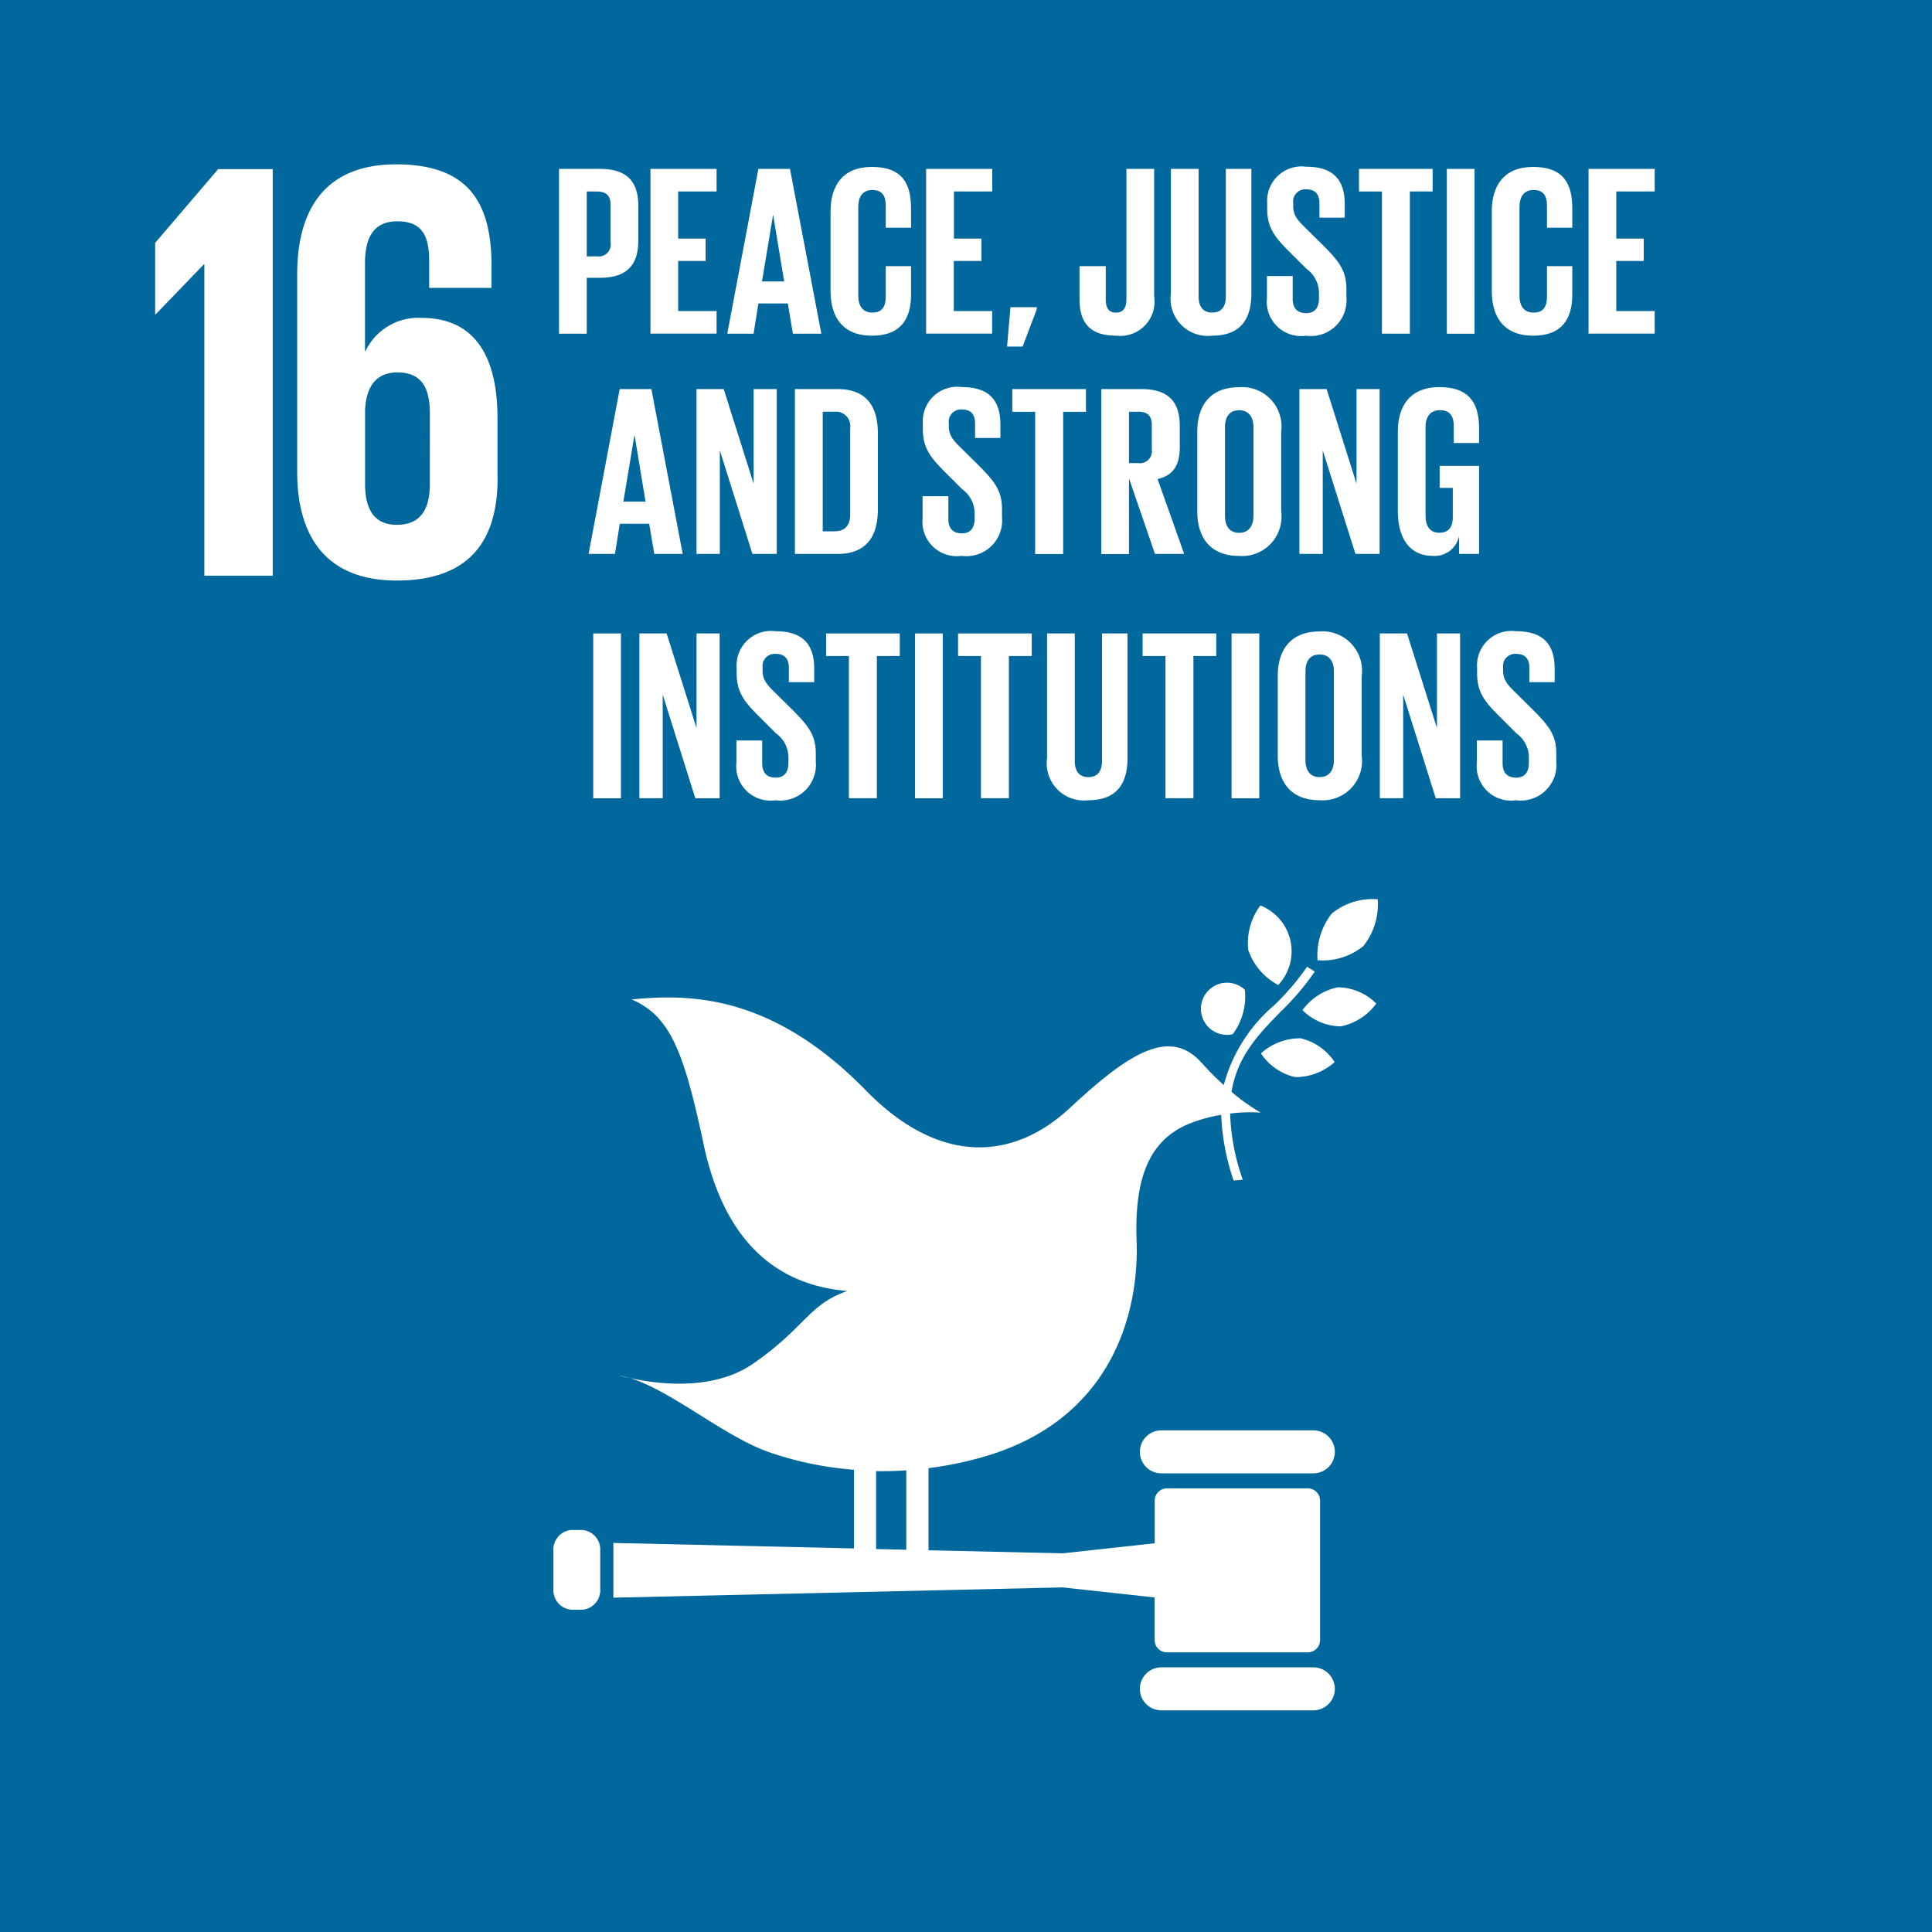 <svg id="sdgs-16" xmlns="http://www.w3.org/2000/svg" width="120" height="120.005" viewBox="0 0 120 120.005">
  <rect id="Rectangle_2970" data-name="Rectangle 2970" width="120" height="120.005" transform="translate(0 0)" fill="#00689d"/>
  <path id="Path_1485" data-name="Path 1485" d="M77.22,88.592v4.432h.039l2.979-3.092h.038v19.331h4.247V84.01H81.134Z" transform="translate(-67.584 -73.505)" fill="#fff"/>
  <path id="Path_1486" data-name="Path 1486" d="M167.281,101.121V97.4c0-4.134-1.639-6.221-4.693-6.221a3.629,3.629,0,0,0-3.5,2.049h-.036V87.786c0-1.528.482-2.608,2.011-2.608s1.974.894,1.974,2.458v1.679h3.873V87.971c0-3.724-1.229-6.331-5.923-6.331-4.47,0-6.146,2.869-6.146,6.817v12.291c0,3.911,1.715,6.742,6.183,6.742,4.51,0,6.264-2.458,6.264-6.369m-4.209.376c0,1.6-.6,2.532-2.048,2.532-1.416,0-1.973-.967-1.973-2.532V96.874c.073-1.416.669-2.31,2.011-2.31,1.451,0,2.011.894,2.011,2.534Z" transform="translate(-136.381 -71.432)" fill="#fff"/>
  <g id="Group_2390" data-name="Group 2390" transform="translate(34.373 55.847)">
    <path id="Path_1487" data-name="Path 1487" d="M640.512,491a3.918,3.918,0,0,0-.752,2.764,3.871,3.871,0,0,0,1.864,2.175A3.06,3.06,0,0,0,640.512,491" transform="translate(-596.601 -490.606)" fill="#fff"/>
    <path id="Path_1488" data-name="Path 1488" d="M619.041,520.358a3.92,3.92,0,0,0,.752-2.763,1.62,1.62,0,1,0-.75,2.763" transform="translate(-576.847 -511.967)" fill="#fff"/>
    <path id="Path_1489" data-name="Path 1489" d="M667,532.919a3.44,3.44,0,0,0,2.38,1.01,3.636,3.636,0,0,0,2.206-1.417,3.442,3.442,0,0,0-2.38-1.011A3.625,3.625,0,0,0,667,532.919" transform="translate(-620.476 -526.026)" fill="#fff"/>
    <path id="Path_1490" data-name="Path 1490" d="M675.327,488.748a4.188,4.188,0,0,0-.886,2.9,4.006,4.006,0,0,0,2.851-.887,4.172,4.172,0,0,0,.886-2.9,4,4,0,0,0-2.851.887" transform="translate(-626.979 -487.852)" fill="#fff"/>
    <path id="Path_1491" data-name="Path 1491" d="M648.556,559.168a3.615,3.615,0,0,0,2.45-.935,3.449,3.449,0,0,0-2.125-1.476,3.647,3.647,0,0,0-2.452.936,3.469,3.469,0,0,0,2.123,1.474" transform="translate(-602.483 -548.114)" fill="#fff"/>
    <path id="Path_1492" data-name="Path 1492" d="M597.165,751.23h-9.439a1.335,1.335,0,0,0,0,2.671h9.439a1.335,1.335,0,0,0,0-2.671" transform="translate(-549.964 -718.236)" fill="#fff"/>
    <path id="Path_1493" data-name="Path 1493" d="M597.165,868.74h-9.439a1.335,1.335,0,0,0,0,2.671h9.439a1.335,1.335,0,0,0,0-2.671" transform="translate(-549.964 -821.025)" fill="#fff"/>
    <path id="Path_1494" data-name="Path 1494" d="M328.935,724.178a6.209,6.209,0,0,0-.655-.168s.242.075.655.168" transform="translate(-324.189 -694.426)" fill="#fff"/>
    <path id="Path_1495" data-name="Path 1495" d="M368.5,553.769h-8.748a.76.76,0,0,0-.76.759v2.65l-5.71.626-8.342-.19v-5.1a22.921,22.921,0,0,0,3.318-.674c8.031-2.265,9.783-8.9,9.607-13.5-.174-4.679,1.323-6.5,3.474-7.3a9.7,9.7,0,0,1,1.783-.472,14.1,14.1,0,0,0,.77,4.076c.192-.01.376-.026.57-.046a13.543,13.543,0,0,1-.787-4.11,10.008,10.008,0,0,1,1.9-.058,12.091,12.091,0,0,1-1.813-1.29c.361-2.215,1.681-3.575,3.04-4.967a16.193,16.193,0,0,0,2.13-2.5l-.474-.306a15.833,15.833,0,0,1-2.06,2.41,9.8,9.8,0,0,0-3.118,4.942,18.218,18.218,0,0,1-1.379-1.385c-1.981-2.22-4.53-.59-8.164,2.795s-8.21,3.5-12.678-1.071c-5.888-6.033-11.034-6-14.559-5.656,2.411,1.027,3.257,3.281,4.476,9.008,1.279,6.013,4.51,8.729,8.918,9.1-2.454.868-2.576,2.255-5.864,4.525-2.569,1.771-6.182,1.211-7.642.877,2.688.839,5.874,3.659,8.724,4.635a21.068,21.068,0,0,0,5.2,1.066V557.5l-14.945-.341v3.4l27.91-.639,5.71.626v2.647a.763.763,0,0,0,.76.762H368.5a.764.764,0,0,0,.762-.762v-8.665A.762.762,0,0,0,368.5,553.769ZM341.688,552.7c.626.01,1.246-.009,1.872-.051v4.932l-1.872-.043Z" transform="translate(-321.643 -517.171)" fill="#fff"/>
    <path id="Path_1496" data-name="Path 1496" d="M298.529,804.284a1.219,1.219,0,0,1-1.117,1.3h-.673a1.22,1.22,0,0,1-1.119-1.3v-2.355a1.219,1.219,0,0,1,1.119-1.3h.673a1.219,1.219,0,0,1,1.117,1.3Z" transform="translate(-295.62 -761.447)" fill="#fff"/>
  </g>
  <g id="Group_2391" data-name="Group 2391" transform="translate(34.723 10.359)">
    <path id="Path_1497" data-name="Path 1497" d="M319.38,83.89h2.552c1.736,0,2.371.861,2.371,2.295v2.158c0,1.434-.635,2.31-2.371,2.31H321.1v3.474H319.38Zm1.721,1.4v4.031h.635a.74.74,0,0,0,.846-.846V86.125c0-.559-.257-.831-.846-.831Z" transform="translate(-319.38 -83.758)" fill="#fff"/>
    <path id="Path_1498" data-name="Path 1498" d="M364.7,83.89h4.108v1.4h-2.386v2.929h1.706v1.389h-1.706v3.111h2.386v1.4H364.7Z" transform="translate(-359.023 -83.758)" fill="#fff"/>
    <path id="Path_1499" data-name="Path 1499" d="M402.79,94.127l1.933-10.237h1.963l1.947,10.237h-1.766l-.317-1.879h-1.826l-.3,1.879Zm2.156-3.247h1.378l-.679-4.106h-.015Z" transform="translate(-392.341 -83.758)" fill="#fff"/>
    <path id="Path_1500" data-name="Path 1500" d="M454,90.653V85.7c0-1.6.752-2.764,2.567-2.764,1.9,0,2.432,1.057,2.432,2.567v1.208h-1.57V85.369c0-.634-.21-1-.831-1s-.877.438-.877,1.057v5.5c0,.619.257,1.057.877,1.057s.831-.392.831-1V89.1H459v1.766c0,1.464-.6,2.552-2.432,2.552S454,92.239,454,90.653Z" transform="translate(-437.136 -82.927)" fill="#fff"/>
    <path id="Path_1501" data-name="Path 1501" d="M501.38,83.89h4.108v1.4h-2.38v2.929h1.706v1.389H503.1v3.111h2.38v1.4h-4.1Z" transform="translate(-478.58 -83.758)" fill="#fff"/>
    <path id="Path_1502" data-name="Path 1502" d="M543.353,152.605l-.877,2.31h-.966l.212-2.445h1.629Z" transform="translate(-513.683 -143.747)" fill="#fff"/>
    <path id="Path_1503" data-name="Path 1503" d="M582.075,83.89V91.8a2.131,2.131,0,0,1-2.371,2.447c-1.781,0-2.264-.981-2.264-2.28V89.929h1.629V92c0,.514.182.816.634.816s.65-.3.65-.831V83.89Z" transform="translate(-545.112 -83.758)" fill="#fff"/>
    <path id="Path_1504" data-name="Path 1504" d="M627.748,83.89v7.746c0,1.585-.68,2.612-2.432,2.612a2.31,2.31,0,0,1-2.567-2.612V83.89h1.721V91.8c0,.605.242,1.012.846,1.012s.847-.4.847-1.012V83.89Z" transform="translate(-584.746 -83.758)" fill="#fff"/>
    <path id="Path_1505" data-name="Path 1505" d="M670.36,91V89.625h1.6v1.4c0,.574.257.906.846.906.544,0,.786-.362.786-.906v-.392a1.852,1.852,0,0,0-.77-1.451l-1.012-1.011c-.981-.966-1.434-1.556-1.434-2.733v-.347a2.139,2.139,0,0,1,2.417-2.255c1.721,0,2.4.846,2.4,2.325V86h-1.57v-.881c0-.589-.272-.877-.816-.877a.755.755,0,0,0-.815.846V85.3c0,.574.317.906.815,1.389l1.1,1.086c.936.952,1.389,1.526,1.389,2.658v.5a2.215,2.215,0,0,1-2.505,2.4A2.133,2.133,0,0,1,670.36,91Z" transform="translate(-626.392 -82.84)" fill="#fff"/>
    <path id="Path_1506" data-name="Path 1506" d="M716,83.89h4.576v1.4h-1.414v8.833h-1.736V85.294H716Z" transform="translate(-666.314 -83.758)" fill="#fff"/>
    <path id="Path_1507" data-name="Path 1507" d="M759.56,83.89h1.721V94.127H759.56Z" transform="translate(-704.417 -83.758)" fill="#fff"/>
    <path id="Path_1508" data-name="Path 1508" d="M781.85,90.653V85.7c0-1.6.752-2.764,2.567-2.764,1.9,0,2.432,1.057,2.432,2.567v1.208h-1.571V85.369c0-.634-.211-1-.831-1s-.877.438-.877,1.057v5.5c0,.619.251,1.057.877,1.057s.831-.392.831-1V89.1h1.571v1.766c0,1.464-.6,2.552-2.432,2.552S781.85,92.239,781.85,90.653Z" transform="translate(-723.915 -82.927)" fill="#fff"/>
    <path id="Path_1509" data-name="Path 1509" d="M829.82,83.89h4.108v1.4h-2.386v2.929h1.706v1.389h-1.706v3.111h2.386v1.4H829.82Z" transform="translate(-765.876 -83.758)" fill="#fff"/>
  </g>
  <g id="Group_2392" data-name="Group 2392" transform="translate(36.558 24.045)">
    <path id="Path_1510" data-name="Path 1510" d="M317.7,213.977l1.933-10.237H321.6l1.947,10.237h-1.766l-.317-1.872h-1.826l-.3,1.872Zm2.16-3.246h1.378l-.679-4.106h-.015Z" transform="translate(-317.7 -203.618)" fill="#fff"/>
    <path id="Path_1511" data-name="Path 1511" d="M372.659,207.546v6.431H371.21V203.74H372.9l1.858,5.874V203.74h1.436v10.237h-1.511Z" transform="translate(-364.507 -203.618)" fill="#fff"/>
    <path id="Path_1512" data-name="Path 1512" d="M425.152,206.488v4.742c0,1.57-.649,2.747-2.492,2.747H420V203.74h2.657C424.51,203.74,425.152,204.9,425.152,206.488Zm-2.7,6.085c.71,0,.982-.422.982-1.041v-5.36a.9.9,0,0,0-.982-1.027h-.724v7.429Z" transform="translate(-407.185 -203.618)" fill="#fff"/>
    <path id="Path_1513" data-name="Path 1513" d="M483.31,210.925v-1.378h1.6v1.4c0,.574.257.906.846.906.544,0,.785-.362.785-.906v-.386a1.85,1.85,0,0,0-.77-1.449l-1.011-1.011c-.982-.967-1.434-1.556-1.434-2.733v-.347a2.138,2.138,0,0,1,2.415-2.255c1.721,0,2.4.846,2.4,2.325v.836h-1.571v-.891c0-.589-.272-.877-.816-.877a.756.756,0,0,0-.815.846v.212c0,.574.317.906.815,1.388l1.1,1.087c.936.952,1.389,1.526,1.389,2.658v.5a2.216,2.216,0,0,1-2.505,2.4A2.136,2.136,0,0,1,483.31,210.925Z" transform="translate(-462.564 -202.77)" fill="#fff"/>
    <path id="Path_1514" data-name="Path 1514" d="M527.78,203.74h4.575v1.411h-1.416v8.833H529.2v-8.833H527.78Z" transform="translate(-501.463 -203.618)" fill="#fff"/>
    <path id="Path_1515" data-name="Path 1515" d="M573.621,209.285v4.7H571.9V203.74h2.505c1.736,0,2.371.861,2.371,2.295v1.314c0,1.1-.393,1.754-1.378,1.978l1.65,4.65h-1.813Zm0-4.134v3.186h.574a.744.744,0,0,0,.844-.844v-1.517c0-.559-.25-.831-.844-.831Z" transform="translate(-540.056 -203.618)" fill="#fff"/>
    <path id="Path_1516" data-name="Path 1516" d="M619.5,210.5v-4.952c0-1.6.785-2.764,2.6-2.764a2.447,2.447,0,0,1,2.612,2.764V210.5a2.447,2.447,0,0,1-2.612,2.764C620.272,213.259,619.5,212.078,619.5,210.5Zm3.489.272v-5.5c0-.619-.272-1.057-.891-1.057s-.877.438-.877,1.057v5.5c0,.619.271,1.057.877,1.057S622.989,211.386,622.989,210.767Z" transform="translate(-581.693 -202.779)" fill="#fff"/>
    <path id="Path_1517" data-name="Path 1517" d="M671.579,207.546v6.431H670.13V203.74h1.691l1.857,5.874V203.74h1.434v10.237h-1.5Z" transform="translate(-625.98 -203.618)" fill="#fff"/>
    <path id="Path_1518" data-name="Path 1518" d="M721.537,207.672h2.447v5.466h-1.239V212.02a1.55,1.55,0,0,1-1.645,1.239c-1.479,0-2.16-1.178-2.16-2.764v-4.952c0-1.6.771-2.764,2.582-2.764,1.9,0,2.462,1.057,2.462,2.567v.906h-1.571v-1.041c0-.635-.242-1-.861-1s-.891.438-.891,1.057v5.5c0,.619.257,1.057.846,1.057.559,0,.846-.317.846-.982v-1.806h-.816Z" transform="translate(-668.675 -202.779)" fill="#fff"/>
    <path id="Path_1519" data-name="Path 1519" d="M320,324.9h1.721v10.237H320Z" transform="translate(-319.712 -309.6)" fill="#fff"/>
    <path id="Path_1520" data-name="Path 1520" d="M344.339,328.7v6.433H342.89V324.9h1.691l1.857,5.873V324.9h1.436v10.237h-1.511Z" transform="translate(-339.734 -309.6)" fill="#fff"/>
    <path id="Path_1521" data-name="Path 1521" d="M391,332v-1.378h1.6v1.4c0,.574.257.906.846.906.544,0,.784-.362.784-.906v-.392a1.847,1.847,0,0,0-.769-1.449l-1.012-1.012c-.981-.966-1.434-1.555-1.434-2.733v-.347a2.139,2.139,0,0,1,2.417-2.255c1.721,0,2.4.846,2.4,2.325V327h-1.575v-.881c0-.589-.272-.877-.815-.877a.755.755,0,0,0-.816.846v.212c0,.574.317.906.816,1.389l1.1,1.087c.936.951,1.388,1.525,1.388,2.657v.5a2.215,2.215,0,0,1-2.505,2.4A2.128,2.128,0,0,1,391,332Z" transform="translate(-381.818 -308.673)" fill="#fff"/>
    <path id="Path_1522" data-name="Path 1522" d="M435.46,324.9h4.577v1.4h-1.422v8.833h-1.736V326.3H435.46Z" transform="translate(-420.708 -309.6)" fill="#fff"/>
    <path id="Path_1523" data-name="Path 1523" d="M479.57,324.9h1.721v10.237H479.57Z" transform="translate(-459.292 -309.6)" fill="#fff"/>
    <path id="Path_1524" data-name="Path 1524" d="M500.9,324.9h4.575v1.4h-1.419v8.833h-1.736V326.3H500.9Z" transform="translate(-477.95 -309.6)" fill="#fff"/>
    <path id="Path_1525" data-name="Path 1525" d="M550.017,324.9v7.746c0,1.585-.679,2.612-2.43,2.612a2.31,2.31,0,0,1-2.567-2.612V324.9h1.721v7.911c0,.605.242,1.012.846,1.012s.846-.407.846-1.012V324.9Z" transform="translate(-516.543 -309.6)" fill="#fff"/>
    <path id="Path_1526" data-name="Path 1526" d="M592.39,324.9h4.575v1.4h-1.419v8.833h-1.736V326.3H592.39Z" transform="translate(-557.979 -309.6)" fill="#fff"/>
    <path id="Path_1527" data-name="Path 1527" d="M636.5,324.9h1.721v10.237H636.5Z" transform="translate(-596.563 -309.6)" fill="#fff"/>
    <path id="Path_1528" data-name="Path 1528" d="M659.4,331.654V326.7c0-1.6.785-2.764,2.6-2.764a2.449,2.449,0,0,1,2.614,2.764v4.952A2.447,2.447,0,0,1,662,334.419C660.173,334.419,659.4,333.24,659.4,331.654Zm3.488.272v-5.5c0-.619-.272-1.057-.891-1.057s-.877.438-.877,1.057v5.5c0,.619.272,1.057.877,1.057S662.888,332.545,662.888,331.926Z" transform="translate(-616.594 -308.761)" fill="#fff"/>
    <path id="Path_1529" data-name="Path 1529" d="M711.452,328.7v6.433H710V324.9h1.691l1.858,5.873V324.9h1.437v10.237h-1.511Z" transform="translate(-660.855 -309.6)" fill="#fff"/>
    <path id="Path_1530" data-name="Path 1530" d="M758.11,332v-1.378h1.6v1.4c0,.574.257.906.846.906.544,0,.786-.362.786-.906v-.392a1.848,1.848,0,0,0-.77-1.449l-1.012-1.012c-.981-.966-1.434-1.555-1.434-2.733v-.347a2.139,2.139,0,0,1,2.417-2.255c1.721,0,2.4.846,2.4,2.325V327h-1.57v-.881c0-.589-.272-.877-.816-.877a.755.755,0,0,0-.816.846v.212c0,.574.317.906.816,1.389l1.1,1.087c.936.951,1.389,1.525,1.389,2.657v.5a2.215,2.215,0,0,1-2.505,2.4A2.133,2.133,0,0,1,758.11,332Z" transform="translate(-702.939 -308.673)" fill="#fff"/>
  </g>
</svg>
